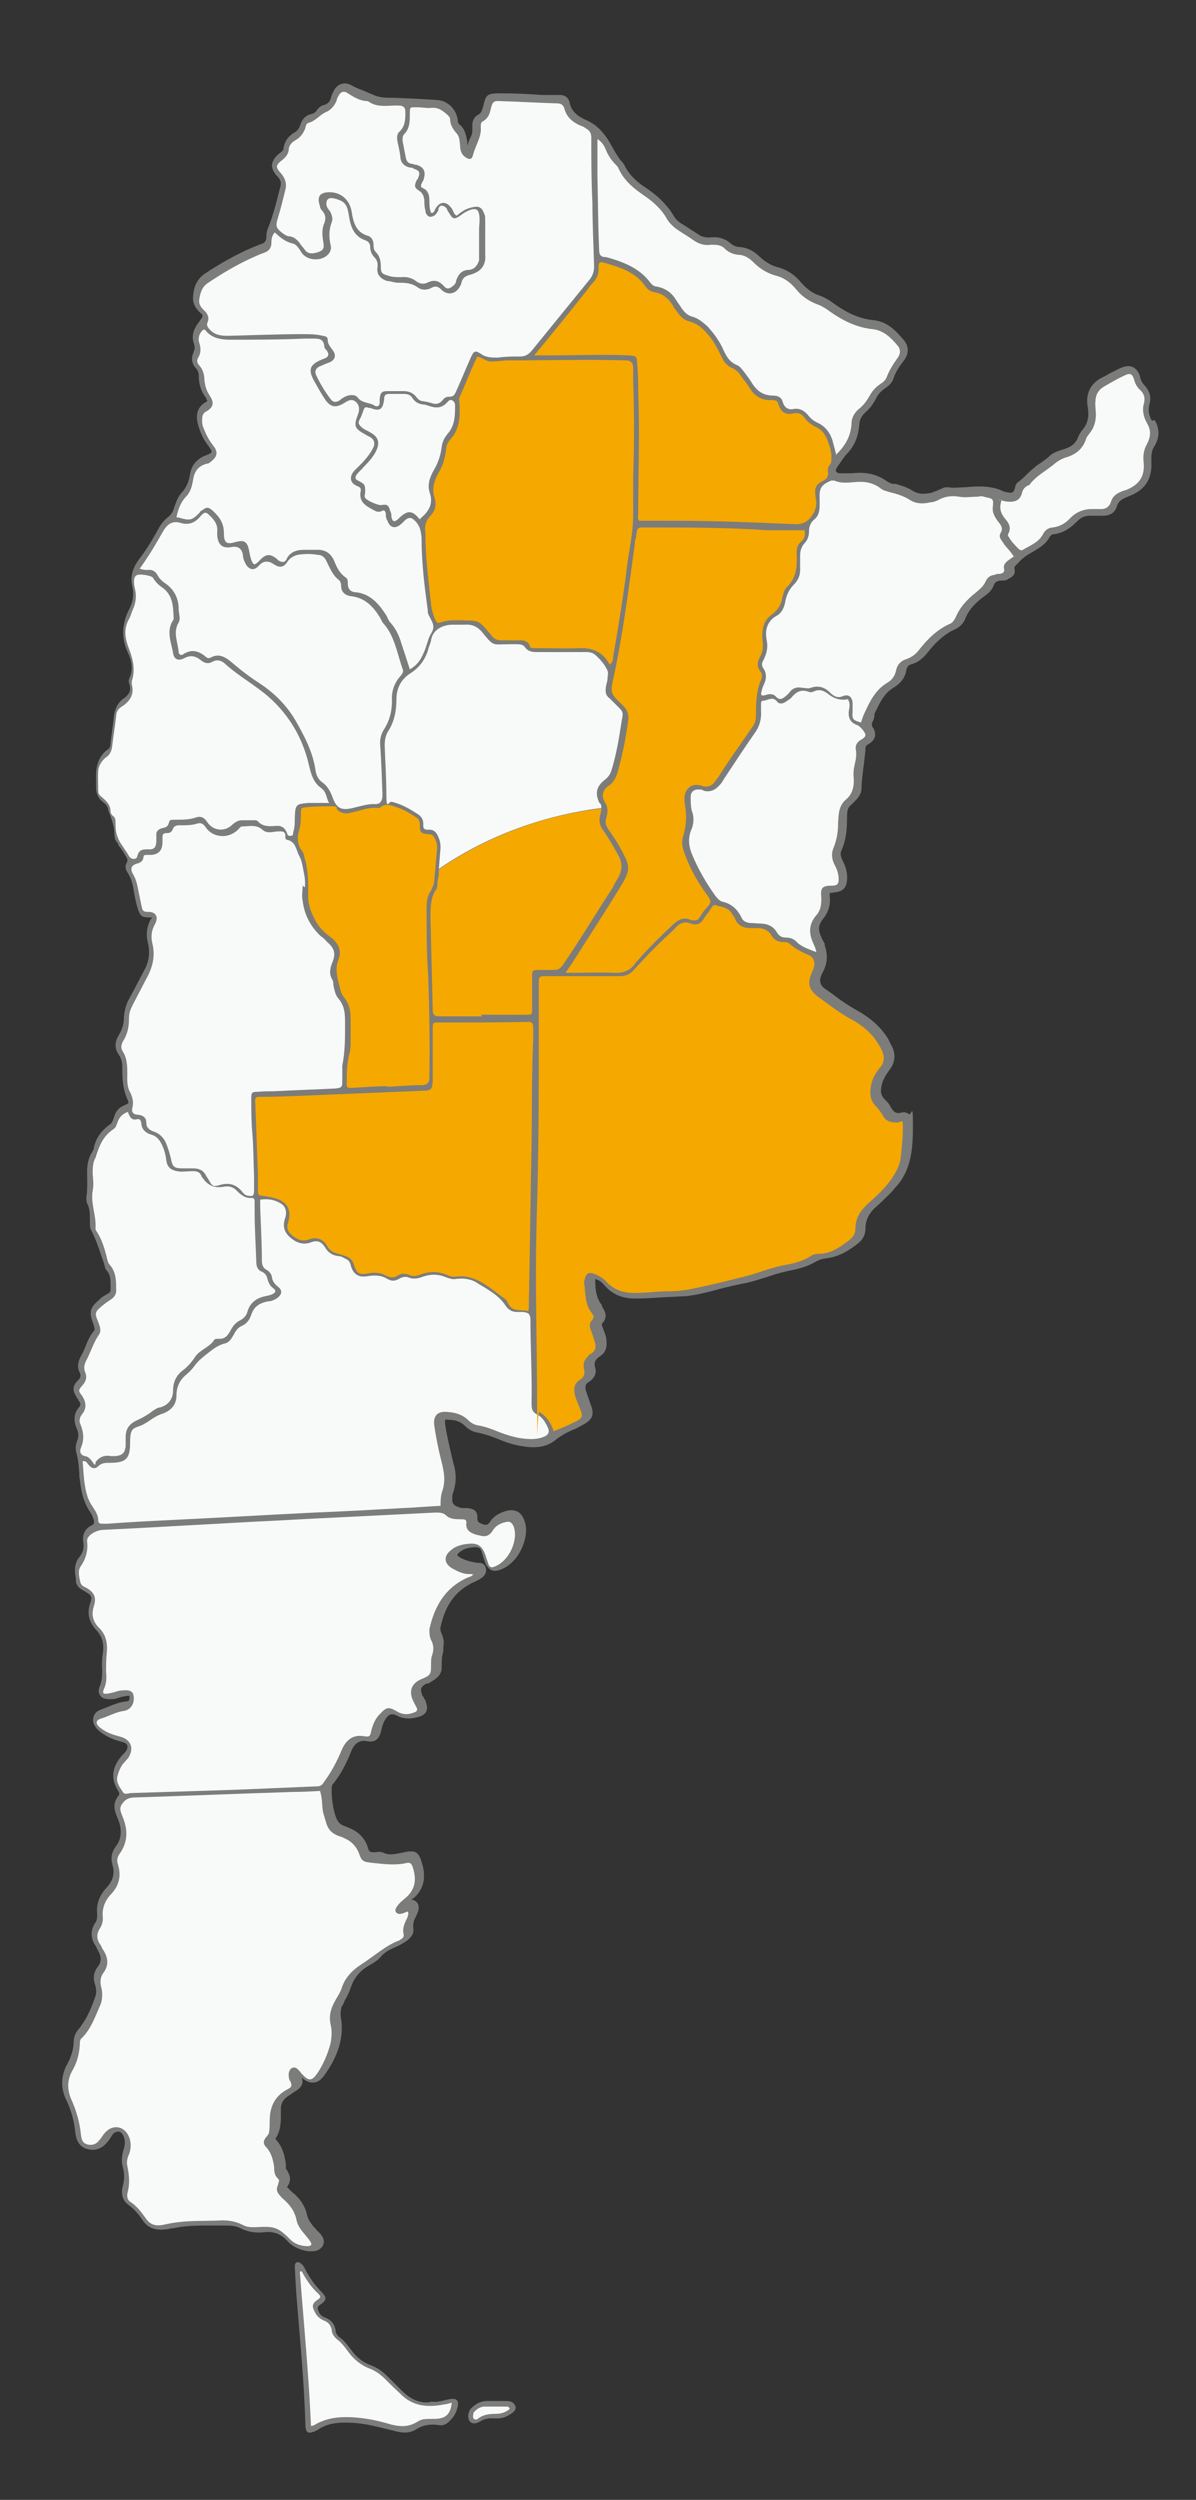 <svg xmlns="http://www.w3.org/2000/svg" id="OBJECTS" viewBox="0 0 214.2 447.4"><rect x="0" y="0" width="214.2" height="447.4" fill="#333333" stroke="none"/><defs><style>      .st0, .st1 {        fill: #f8fafa;      }      .st0, .st2, .st3 {        fill-rule: evenodd;      }      .st2, .st4 {        fill: #7c7c7b;      }      .st3, .st5 {        fill: #f5a800;      }    </style></defs><path class="st4" d="M206.3,75.3c-.6-1-.7-2-.4-3.1s0-2.2-.8-3.1c-.5-.5-.8-1-.9-1.6-.2-.9-.7-1.5-1.3-1.8s-1.4-.2-2.3.2l-1.8.9c-.4.2-.8.5-1.3.7-2.2,1.1-3.1,2.9-2.7,5.3.3,1.8,0,3.1-1,4.2-.3.4-.6.9-.7,1.2-.4,1.1-1.2,1.8-2.6,2.2-.9.3-1.7.5-2.4,1.1-.5.5-1,.8-1.5,1.2-.3.2-.6.4-.9.6-.6.5-1.2,1-1.7,1.5-.6.6-1.1,1.1-1.7,1.5-.3.2-.4.6-.5.8v.2c-.3.9-.5,1-1.4.8-.4,0-.8-.2-1.2-.4-2.1-.8-4.2-.7-6.3-.5-1,0-2.1.2-3.1,0-.4,0-.8,0-1.2.3-.1,0-.3,0-.4.2-.2,0-.3,0-.5.2-.3,0-.6.2-.9.3-1.5.3-2.5.2-3.4-.4s-2-.9-3-1.2h-.6c-.4-.2-.8-.3-1-.5-1.7-1.2-3.7-1.7-6.2-1.4-.7,0-1.5,0-2.2,0-.4,0-.6-.2-.7-.4,0-.2,0-.4.3-.8.6-.8,1.1-1.7,1.8-2.4,1.3-1.4,1.9-3,2.1-5,0-.9.4-1.7,1.1-2.3.8-.7,1.4-1.5,1.9-2.5.4-.8.9-1.3,1.6-1.8.6-.4,1.2-.9,1.5-1.7.4-1.3,1.2-2.4,1.9-3.3.9-1.2.9-2.5,0-3.6-1.3-1.5-2.8-3.3-5.4-3.6-2.4-.2-4.7-1.2-7.2-3-.9-.7-1.7-1.1-2.5-1.4-1.3-.4-2.3-1.2-3.3-2.3-1.2-1.5-2.7-2.4-4.3-2.8-1.1-.3-2.1-.9-3.2-1.9-1.1-1.1-2.3-1.6-3.6-1.7-.6,0-1.1-.3-1.5-.6-1-.9-2.3-1.3-3.7-1.1-.7,0-1.4,0-2.2-.6-.8-.5-1.7-1.1-2.5-1.6-.7-.4-1.4-.9-1.8-1.6-1.4-2.4-3.5-4.1-5.2-5.2-1.2-.8-2.7-2-3.6-3.8-.2-.5-.6-.8-.9-1.2h0c-.5-.7-.9-1.4-1.3-2.1-1.3-2.5-2.8-4.1-4.7-4.9-1.8-.8-2.7-1.7-3-3.2-.2-.8-.7-1.2-1.5-1.3h-3.5c-2.5-.2-4.9-.3-7.4-.3s-2.6.3-3.1,2.5c-.2.6-.3,1-.8,1.3-.8.4-1.2,1.2-1.1,2.2,0,.7,0,1.2-.2,1.6-.3.6-.5,1.1-.7,1.8v-.7c-.2-1.1-.4-2.4-1.5-3.2,0,0-.2-.2-.2-.6-.2-2-1.8-3.6-3.7-3.7-2.9-.2-5.3-.3-7.6-.4h-.4c-1.2,0-2.4,0-3.6-.6-.5-.2-1-.4-1.4-.6-.8-.3-1.6-.6-2.3-1-1.2-.7-2.5-.4-3.2.9-.2.4-.4.8-.5,1.2-.2.8-.6,1.2-1.3,1.4-.5.1-1,.5-1.3,1-.2.3-.5.5-.9.6-1,.2-1.7.9-2,1.9-.2.7-.6,1.2-1.2,1.5-1,.6-1.6,1.5-1.8,2.6,0,.4-.2.7-.7,1-.9.7-1.3,1.4-1.4,2.1,0,.7.3,1.4,1.1,2.2.5.6.6,1,.4,1.8l-.2.7c-.5,2.1-1.1,4.3-1.9,6.4-.3.6-.4,1.3-.4,1.9s-.3,1-1,1.2c-3.2,1.2-6.4,2.9-9.9,5.2-1.7,1.1-2.1,2.7-2.2,4-.2,1.5.6,2.5,1.4,3.2.3.2.4.5,0,1-.2.2-.3.5-.5.7h0c-.9,1.2-1.2,2.4-.8,3.6s0,1.1,0,1.6c-.5,1-.4,2,.3,2.8.4.4.6.9.6,1.5,0,1.6.5,2.9,1.3,3.9,0,.2.2.4.2.5,0,0,0,.2-.3.3-2.1,1.2-1.5,3.4-1.3,4.1.4,1.4,1,2.7,1.9,3.8.5.7.5.9.5,1,0,0-.2.3-.8.5-1.7.6-2.8,1.7-3.1,3.6-.2,1.3-.7,2.4-1.5,3.2-.7.8-1,1.8-1.3,2.6-.2.8-.6,1.4-1.3,1.9-.7.6-1.2,1.3-1.5,1.9-1,1.8-2.1,3.7-3.5,5.5-1.2,1.6-1.6,3.2-1.2,4.8.3,1.4.2,2.6-.5,4-1.4,2.7-1.5,5.3-.3,7.9.8,1.7.9,3.2.3,4.5-.2.4-.2.8,0,1.2.3,1,0,1.7-.9,2.4-1.1.7-1.7,1.8-1.9,3.3-.1,1.1-.3,2.2-.4,3.2l-.2,1.5c0,.7-.2,1.1-.6,1.3-1.2.9-1.9,2.3-2,4.2v2.5c0,1.1.4,2,1.2,2.6.5.4.8.7.9,1.1.1.5.3,1,.5,1.5.4,1.1.7,2.1.7,3.2s.4,1.3.7,1.8v.2c.3.3.5.6.7.9.2.3.4.6.6,1,.4.6.4.8.2,1.2-.3.5-.3,1.1.1,1.7.7,1,1,2.2,1.2,3.6.2,1.1.4,2.1.7,3,.4,1.3.8,1.5,2.1,1.5h.4s0,.2-.2.3c-.7,1.3-.9,2.7-.5,4.3.4,1.7.2,3.4-.8,5.1-.7,1.3-1.4,2.7-2.1,4l-.5.9c-.6,1.1-.8,2.1-.9,3.2,0,1.2-.3,2.2-.9,3.2-.8,1.3-.8,2.5,0,3.6.4.6.6,1.3.6,2.1,0,1.8,0,3.8.9,5.8.2.4.2.6.2.7s-.3.2-.7.4c-1,.4-1.6,1.1-1.9,2.2-.2.6-.4,1.1-.8,1.3-1.5,1.1-2.5,2.5-2.8,4.2,0,.2-.2.4-.3.7,0,0-.1.2-.2.3-.5,1-.7,2-.7,3.2s.1,2.9-.1,4.3c-.1.6,0,1.2.2,1.6.4.8.4,1.8.4,2.7v.3c0,.4,0,.9.1,1.3.9,1.7,1.5,3.5,2.1,5.3.2.5.4,1.1.5,1.6,0,.3.3.5.4.7.6.7.6,1.6.6,2.6v.8c0,.3-.2.5-.8.8-.3.2-.5.3-.8.5,0,0-.1.1-.2.2,0,0-.2.1-.2.2-1.7,1.4-1.9,2.2-1.1,4.3h0c.2.6.3,1,.2,1.2-.8.9-1.2,1.9-1.6,2.9-.2.5-.4,1-.7,1.5-.6,1.1-.9,2.1-.3,3.2.2.5.2.8-.3,1.3-1,1-1.1,1.8-.3,3,0,.2.2.3.3.4v.2c.6.6.4.9.2,1.2-1,1.1-1.1,2.4-.4,4,.3.7.3,1.4,0,2.1-.3.8-.3,1.5-.1,2.2.3,1.1.4,2.2.5,3.5,0,.4,0,.8.1,1.2.2,1.7.5,3.9,1.9,5.9.3.4.4.8.6,1.3.1.7,0,.8-.4,1-1.1.5-1.7,1.6-1.5,2.9.2,1.1,0,2-.8,2.9-.9,1.2-.7,2.6-.5,3.8v.5c.2,1,1,1.4,1.6,1.7l.3.2c.9.5,1,.9.7,1.8-.7,1.9-.3,3.5,1.1,5,1,1.1,1.4,2.4,1.1,4.2-.1.8-.2,1.6-.1,2.6,0,1.1,0,2.1-.4,3.1-.3.7-.3,1.2,0,1.7s.9.7,1.7.7.9,0,1.5-.2c.5-.2,1.1-.3,1.7-.4h.4v.4c0,.5-.3.6-.6.6-1.1.1-2.1.5-3.1.9-.5.2-1,.4-1.5.6-.6.2-1,.6-1.2,1.1-.2.6-.2,1.2.2,1.8.3.6.9,1,1.3,1.3,1,.7,2.2,1.2,3.4,1.5.5.1,1,.3,1.1.7.1.3,0,.8-.5,1.3,0,0-.1.2-.3.3-2,2.2-2.2,4.3-.9,6.4.2.3.4.7.1,1-1.2,1.5-.6,2.9-.1,4.1.8,1.9.7,3.6-.4,5-.7,1-.9,2-.6,3.1.5,1.6.2,2.9-1,4.2-1.3,1.4-1.9,3-1.7,4.7,0,.6,0,1.2-.4,1.7-.8,1.3-.8,2.7.1,4,0,.1.2.3.2.4s.1.2.2.4c.7,1.2.7,2.1,0,3s-.9,2-.5,3.1c.3.9.3,1.7,0,2.4-.8,2.4-1.7,4.1-2.8,5.5-.5.6-1,1.3-1,2.4s-.4,2.6-1.1,3.9c-1.2,2.1-1.3,4.4-.2,6.6.9,1.9,1.4,3.8,1.6,5.9.2,1.5.9,2.5,2.1,2.8,1.4.4,2.6,0,3.6-1.2.2-.2.4-.5.6-.8.1-.2.2-.3.3-.5.4-.6.9-.6,1.2-.6s.7.4.9,1c.2.6.2,1.2,0,2-.4,1.2-.5,2.3-.2,3.4s.3,2.1,0,3.3c-.4,1.5,0,2.7,1,3.4,1.1.8,1.9,1.8,2.5,2.7.9,1.4,2.3,1.9,4,1.7.4,0,.8-.1,1.2-.2.4,0,.8-.1,1.3-.2,1.9-.3,3.8-.3,5.7-.3h2.5c.8,0,1.8,0,2.7.4,1.3.7,2.8,1,4.4.8,1.7-.2,3,.3,4.1,1.5.9,1,2.2,1.7,3.8,1.9h.8c.6,0,1.2-.2,1.7-.8.7-1.1,0-2-.6-2.6l-.4-.4c-.2-.3-.5-.5-.7-.8-.4-.5-.8-1.1-1-1.8-.3-1.6-1.2-3-2.7-4.2-.2-.2-.4-.4-.7-.7l-.2-.2c1-1.3.4-2.4-.2-3.3,0-.1,0-.3,0-.6v-.2c-.2-1.4-.5-2.9-1.7-4.3l-.2-.2c.9-1.3,1-2.7,1-4.1s0-.9,0-1.3c0-1,.5-1.7,1.2-2.2.3-.2.6-.4.9-.6.3-.2.6-.4.9-.6.8-.6,1.1-1.3.7-2.2.8.7,1.5,1,2.2.9.7,0,1.3-.5,1.9-1.3,1.7-2.4,3.8-6.1,2.9-10.6,0-.6,0-1.1.2-1.7.2-.3.4-.6.5-1,.5-.8.9-1.7,1.2-2.6.6-1.7,1.7-2.9,3.3-3.8.7-.4,1.4-.8,2-1.5.5-.6,1.2-1.1,2.1-1.5,1-.4,1.9-.9,2.6-1.4.9-.7,1.3-1.4,1.1-2.4,0-.5,0-1,.4-1.7h0c.2-.5.4-.8.5-1.2.2-.8,0-1.2-.2-1.5-.2-.2-.5-.5-1-.5,0-.1.2-.2.4-.3,1.7-1.5,2.2-3.5,1.6-5.8-.7-2.6-1.2-2.9-3.8-2.3-1.1.2-2.2.5-3.2,0-.4-.2-.9-.2-1.6-.1-.7,0-1,0-1.2-.8-.4-1.4-1.4-2.6-2.8-3.3-.4-.2-.9-.4-1.4-.6-.7-.2-1.2-.7-1.5-1.5-.5-1.3-.7-2.8-.8-4.2v-.9c0-.4,0-.7.3-1,1.3-1.6,2.3-3.5,3.3-6,.5-1.2,1.5-1.8,2.6-1.6,1.9.4,2.4-.7,2.7-2,.2-.8.4-1.6,1.1-2.4.5-.5,1-.5,1.6-.2,1.3.7,2.6.7,4.2.2.6-.2,1.1-.6,1.2-1.1.2-.5,0-1.1-.2-1.7,0-.2-.2-.3-.3-.5,0-.2-.3-.4-.3-.6-.4-1-.2-1.5.8-2h.3c.3-.2.5-.3.8-.5.5-.3,1.6-1,1.6-2.3s0-1.9.3-3v-.8c.2-.8,0-1.6-.3-2.3-.2-.4-.3-.8-.2-1.2.9-4.2,2.9-6.7,6.1-8.1.4-.2.8-.4,1.1-.6.8-.5,1.1-1.2.9-1.9-.2-.8-.9-.9-1.3-.9h-.2c-1.4-.2-2.3-.5-3.2-1-.4-.3-.4-.4-.4-.4,0,0,0-.2.3-.4.6-.6,1.5-.9,2.7-1,.8,0,1.1,0,1.4.9,0,.2.2.5.2.7.2.5.3,1.1.6,1.6.6,1,1.3,1.2,2.3.9,1.6-.5,3-1.8,3.9-3.6.9-1.8,1.2-3.8.6-5.3-.5-1.5-1.7-2.1-3.2-1.7-1.4.4-2.3,1-2.9,1.9-.4.6-.6.7-1.3.5h0c-.8-.3-1-.4-1-1.1,0-1.3-.5-1.6-1.7-1.8h-.6c-.4,0-.8,0-1.1-.2-.8-.2-1.2-.7-1.1-1.6,0-.3,0-.7.2-1.1.5-1.6.6-3.2,0-5.1-.4-1.7-.8-3.4-1.1-4.9-.2-.9-.3-1.6-.4-2.3v-.6s.2-.1.6,0c1.4,0,2.3.4,3.1,1.2.6.6,1.4,1,2.2,1.1,1.4.3,2.8.8,4,1.3,1.4.6,2.9,1,4.4,1.2s3.7.3,5.5-1.2c.9-.7,1.9-1.3,3.1-1.8.6-.2,1.2-.6,1.8-.9,1.7-.9,2.1-1.8,1.4-3.6-.3-.8-.5-1.5-.8-2.3-.3-.9-.2-1.4.5-1.8.9-.6,1.4-1.5,1.1-2.5-.3-.9,0-1.5.9-2.1,1.2-.8,1.2-2,1.1-2.8,0-.8-.4-1.5-.6-2.2l-.2-.4v-.4c1.2-1.2.5-2.3,0-3.1v-.2c-1.1-1.4-1.2-3-1.2-4.7.8.2,1.3.7,1.8,1.3,1.4,1.5,3.1,2.2,5.3,2.2h0c2.2,0,4.4-.2,6.5-.3.7,0,1.5-.1,2.2-.1s1.6-.2,2.3-.3c1.4-.3,2.8-.6,4.1-1,1.6-.4,3.2-.8,4.9-1.1,1.3-.3,2.5-.7,3.8-1.1,1.4-.5,2.9-.9,4.4-1.2,1.6-.3,3-.8,4.2-1.5.5-.3,1.1-.5,1.9-.6,2.4-.3,4.2-1.5,5.7-2.7.9-.7,1.3-1.6,1.3-2.6,0-1.5.6-2.8,2-4,.8-.7,1.6-1.5,2.3-2.2s.6-.6.8-.9c3.4-3.4,3.4-7.9,3.4-11.8s-.3-1.2-.7-1.6c-.4-.3-.9-.4-1.3-.3-1.1.3-1.5-.1-2.1-1.2-.2-.4-.5-.7-.8-1l-.3-.3c-.4-.5-.6-1-.5-1.7.1-1.2.6-2.2,1.5-3.4,1-1.3,1.2-2.8.4-4.3-.2-.4-.4-.8-.6-1.2-1.2-2-3-3.7-5.5-5.1-1.6-.9-3.1-1.9-4.5-3-.4-.3-.9-.6-1.3-.9-1-.7-1.2-1.6-.5-2.9.9-1.6,1-3.2.4-4.9v-.3c-.3-.5-.5-.9-.7-1.4-.5-1.1-.4-2,.3-2.9,1-1.2,1.5-2.6,1.3-4.2v-.6s.5,0,.9-.1c1.4-.1,2.1-.8,2.2-2.2.1-1-.1-2.1-.7-3.3-.4-.8-.6-1.4-.3-2,.9-2,1-4,1-5.9s.4-1.9,1.1-2.6,1.5-1.5,1.5-2.6.2-2.8.4-4.2c.1-.9.2-1.7.3-2.6v-.3c0-.3,0-.5.5-.8.7-.4,1.1-.9,1.2-1.4.1-.5,0-1-.3-1.5-.4-.5-.3-.8,0-1.4.1-.2.1-.4.2-.6v-.5c.9-1.9,1.7-3.7,3.4-4.7,1.3-.8,2.1-1.8,2.3-3.1.1-.6.4-1,.9-1.1,1.4-.4,2.3-1.3,3-2.2,1.2-1.5,2.8-3.2,4.9-4.1.8-.4,1.4-1,1.7-1.7.6-1.6,1.7-2.9,3.5-4.2.7-.5,1.4-1.1,1.7-2,.2-.5.5-.7,1.2-.8h.3c.3,0,.7,0,1.1-.3.9-.4,1.3-1,1.1-1.7-.1-.4,0-.5.4-.9l.2-.2c.7-.8,1.5-1.4,2.6-2,1.2-.7,2.4-1.4,3.1-2.7.2-.3.4-.5.8-.5,1.5-.2,2.7-.9,3.9-2.1s1.8-1.2,3-1.2h1.9c1.2,0,2.1-.6,2.4-1.6.3-1.1,1-1.4,2.2-1.9,2.9-1.1,4.2-3.1,4-6.3,0-1,0-1.9.6-2.7.9-1.6.9-3.1,0-4.6h-.1Z"></path><path class="st2" d="M77.1,429.8c1.3.2,2.2-.2,3.3-.4,1.4-.3,1.9.2,1.5,1.6-.2.8-.6,1.5-1.2,2.1-.6.7-1.3,1.1-2.2.9-1.4-.2-2.8,0-4,.8-1.3.8-2.7.6-4.1.2-2.5-.6-4.9-1.3-7.5-1.4-2.1-.1-4.1,0-5.9,1.2-.3.2-.5.3-.8.4-1.1.4-1.4.1-1.5-1-.2-7.4-.9-14.7-1.5-22.1-.2-2.1-.3-4.3-.4-6.4,0-.3,0-.6.3-.8.3-.1.6,0,.8.2.4.3.6.7.8,1.1.8,1.5,1.7,2.8,2.9,4,1,1,.9,1.5-.3,2.3-.4.3-.5.5-.3,1,.2.7.7,1.1,1.3,1.3,1,.4,1.6,1.1,1.8,2.2,0,.5.3,1,.7,1.3.9.6,1.5,1.5,2.2,2.4.9,1.2,2,2.1,3.4,2.6,1.1.4,2.1,1.1,3,2,.8.8,1.7,1.7,2.5,2.5,1.5,1.5,3.2,2.4,5.2,2.1h0Z"></path><path class="st2" d="M88.8,429.7h1.9c.7,0,1.3.2,1.6.9.2.6-.2,1.1-1.1,1.6-.8.5-1.7.7-2.7.6-.9,0-1.6,0-2.4.5-1,.6-1.6.5-2,0-.4-.6-.3-1.7.3-2.3.8-.8,1.7-1.3,2.9-1.3h1.5,0Z"></path><path class="st0" d="M57.3,320.5c.5,1.4.3,2.7.6,4,.2.7.4,1.3.6,2,.4,1.1,1.1,1.7,2.2,2.1.3.1.7.2,1,.4,1.2.5,2.1,1.4,2.6,2.7.5,1.5.8,1.5,2.4,1.7,2.1.2,4.1.5,6.2,0,.5-.1.8.1,1,.7.7,2.1.6,4-1.3,5.6-.5.4-1.1.9-1.5,1.5-.2.3-.4.6-.2,1,.2.3.6.4.9.3.4,0,.8-.3,1.2-.4.3.4,0,.7,0,1-.5,1-1,2-.7,3.1,0,.3,0,.6-.4.8-.2.1-.3.3-.5.3-2.5,1-4.4,2.8-6.6,4.2-1.7,1.1-3,2.4-3.6,4.3-.3.9-.9,1.7-1.3,2.5-.7,1.3-1,2.5-.7,4,.3,1.1.2,2.3,0,3.4-.5,1.9-1.3,3.8-2.4,5.4-.9,1.3-1.5,1.4-2.6.2-.3-.3-.5-.6-.8-.9s-.6-.5-1.1-.3c-.4.2-.5.6-.6,1,0,.5,0,1,.3,1.4.3.6.3,1-.3,1.3-2.4,1.2-3.4,3.1-3.4,5.8s-.2,2.2-.8,3.1c-.4.6-.3,1.1.2,1.6.9,1,1.2,2.2,1.4,3.5,0,.7,0,1.5.7,2.1.4.4,0,.7,0,1.1-.4.8-.2,1.4.4,2,.2.3.5.5.7.7,1.1,1,1.9,2.1,2.2,3.6.2,1,.8,1.8,1.5,2.6.3.4.7.8,1,1.3s.2.7-.4.8c-1.1,0-2.2-.3-3-1-2.5-2.5-3-2.6-6.5-2.4-.7,0-1.5,0-2.2-.4-1.4-.7-2.8-.9-4.3-.8-2.4.1-4.9,0-7.3.3-.9.1-1.9.3-2.8.5-1.2.2-2.2,0-3-1.2-.8-1.1-1.6-2.2-2.7-2.9-.7-.4-.7-1.2-.5-1.9.4-1.6.2-3.1-.1-4.6-.2-.8.1-1.6.4-2.3.3-1,.3-2.1-.2-3.1-.9-1.8-2.9-2-4.2-.5-.4.4-.6.9-1,1.3-.5.7-1.2,1-2.1.8s-1.1-.9-1.2-1.7c-.2-2.2-.8-4.3-1.7-6.3-.8-1.8-.8-3.6.2-5.3.8-1.4,1.2-2.9,1.3-4.6,0-.5,0-.9.4-1.2,1.6-1.6,2.3-3.7,3.2-5.7.5-1.1.5-2.4.2-3.5-.2-.9-.1-1.7.4-2.4,1-1.3.9-2.7,0-4.1-.2-.3-.3-.5-.4-.8-.8-1-.9-2-.2-3.1.4-.6.6-1.4.5-2.2-.1-1.4.4-2.7,1.3-3.7,1.6-1.6,2.1-3.4,1.4-5.6-.2-.7-.1-1.2.3-1.8,1.6-2.2,1.5-4.5.5-6.8-.3-.8-.6-1.4,0-2.2.5-.7,1-1,1.9-1.1,9.6-.3,19.1-.7,28.7-1,1.7,0,3.4-.1,5.2-.2h-.2Z"></path><path class="st0" d="M84.8,281.7c-.3.5-.8.5-1.2.7-3.9,1.8-5.8,5.1-6.7,9.2,0,.6,0,1.3.3,1.9.5.9.5,1.8.2,2.7-.2.5-.2,1.1-.2,1.6,0,1.8,0,2-1.7,2.7s-2.3,2-1.6,3.7c.2.4.4.8.6,1.2.4.6.2.9-.4,1.1-1,.4-2,.4-3-.2-1.5-.9-1.9-.8-3.1.5-.8.8-1.2,1.8-1.5,2.9-.2,1.1-.3,1.2-1.5,1-1.5-.2-2.6.4-3.4,1.7-.3.5-.5,1-.7,1.5-.8,1.8-1.8,3.6-3,5.2-.3.5-.7.6-1.2.6-4.7.2-9.5.4-14.2.6-6.3.2-12.7.4-19,.6-.5,0-1.2.4-1.5-.2-.5-.8-1.2-1.6-1-2.7.2-.8.5-1.6,1-2.3.3-.3.6-.7.9-1,1.2-1.7.6-3.4-1.4-3.9-1.1-.3-2.1-.6-3-1.2-.3-.2-.6-.4-.8-.6-.6-.6-.5-1.1.3-1.4,1.4-.4,2.7-1.2,4.2-1.4,1.3-.2,2-1.5,1.7-2.8-.1-.6-.5-.8-1.1-.9-.5,0-1,0-1.5.1-.7.2-1.3.4-2,.5-.8.1-1,0-.7-.8.5-1,.5-2,.4-3.1,0-1,0-2.1.1-3.1.2-1.8,0-3.4-1.3-4.7-1.1-1.1-1.5-2.3-1-3.9s.1-2.4-1.1-3.2c-.5-.3-1.1-.4-1.3-1.1-.2-.9-.5-2,0-2.8,1-1.4,1.4-2.9,1.2-4.6-.1-.9,1.4-1.9,2.8-2,2-.1,4-.2,6-.3,7.3-.4,14.5-.8,21.8-1.2,4.6-.2,9.2-.5,13.7-.7,6-.3,12-.6,18.1-.9.8,0,1.4,0,2,.6.7.6,1.7.6,2.6.6s1,.2.9.9c0,.8.4,1.3,1.1,1.6.4.2.8.3,1.3.4,1,.3,1.7.1,2.3-.8.5-.9,1.4-1.4,2.4-1.6.7-.2,1.1.1,1.4.8.9,2.5-.9,6.3-3.5,7.2-.4.2-.8.1-1-.4-.2-.6-.4-1.2-.6-1.8-.6-1.6-1.4-2.1-3.1-1.9-1.1.1-2.2.4-3,1.1-1.4,1.1-1.3,2.4.2,3.3.9.5,1.9,1,2.9,1s.6,0,.8.3v-.3Z"></path><path class="st0" d="M78.9,269.5c-2.3.1-4.5.3-6.8.4-5.3.3-10.6.6-15.8.8-8.3.4-16.6.9-24.9,1.3-4.1.2-8.2.4-12.2.7h-.9c-.4,0-.7-.1-.7-.6,0-1-.6-1.8-1.1-2.6-.3-.4-.5-.9-.7-1.3-.8-2.2-.8-4.5-1-6.7.7-.1.8.4,1.1.7.5.6,1.1.8,1.7.2.6-.6,1.3-.6,2.1-.6,2.8,0,3.6-.7,3.6-3.5s.5-2.6,2-3.2c.7-.3,1.4-.8,2-1.2s1.2-.7,1.8-.9c1.5-.5,2.5-1.6,2.5-3.2s.6-2.9,1.9-3.9c.6-.5,1.1-1.1,1.6-1.8.6-.7,1.3-1.3,2.1-1.9,1-.8,1.9-1.5,3.2-1.8.7-.2,1.1-.9,1.5-1.6.3-.6.7-1.2,1.4-1.5.9-.4,1.4-1.1,1.7-2,.5-1.5,1.5-2.1,3-2.4.6,0,1.3-.3,1.8-.7.7-.6.8-1.3,0-1.9-.6-.5-1-1-1.1-1.7,0-.5-.5-1.1-.9-1.3-.8-.4-.9-1.1-.9-1.9,0-3.1-.2-6.3-.3-9.4v-1.3c1.4-.2,2.6,0,3.7.7.9.5,1.1,1.6.8,2.5-.5,1.4-.3,2.5.8,3.5s2.4,1.5,3.9.9c1.1-.4,1.8,0,2.4.9.5.9,1.3,1.5,2.4,1.6.4,0,.8.2,1.1.4.6.2,1,.6,1.1,1.2.4,1.6,1.4,2.3,3,2,1.3-.2,2.5-.2,3.6.5.7.4,1.3.4,2,0,.5-.3,1.1-.5,1.7-.3.9.4,1.8.2,2.6-.1,1.4-.5,2.8-.5,4.2.1.6.2,1.1.4,1.7.3,1.4-.2,2.9,0,4,.8,1.8,1.1,3.7,2.1,4.9,3.9.5.8,1.2,1.2,2.1,1.2h1c1.1.1,1.4.4,1.4,1.5,0,4.9.3,9.8.2,14.7,0,1,0,1.7,1.1,2.2.9.5,1.5,1.5,1.9,2.5.2.6,0,1-.5,1.3-1.4.7-2.9.6-4.4.4-1.3-.2-2.6-.6-3.9-1.1-1.2-.5-2.5-1-3.8-1.2-.6-.1-1.2-.4-1.7-.9-1-1-2.3-1.4-3.7-1.5-1.9-.2-2.7.7-2.4,2.6.3,2,.7,4,1.2,6s.2.9.3,1.3c.3,1.3.4,2.6,0,4-.3.8-.4,1.6-.4,2.6v.3Z"></path><path class="st0" d="M77.2,38.1c-.3-.8-.3-1.5-.3-2.3s-.2-1.7-1.1-2.1c-.5-.2-.5-.5-.2-1,0-.2.3-.4.3-.7.4-1.3,0-2.1-1.3-2.5-.3,0-.7-.2-1-.2-.5-.1-.8-.5-.9-1-.2-1-.4-2-.6-3.1,0-.4,0-.8.2-1.1,1.1-1,1.1-2.4,1.1-3.7s0-1.2,1.2-1.2,1.8.2,2.7.1c1.3-.1,2.1.6,3,1.4,0,.1.3.3.3.5,0,1.1.5,1.9,1.2,2.7.5.5.5,1.4.6,2.1,0,.8.2,1.6.9,2.1.7.5,1.2.5,1.4-.3.4-1.7,1.6-3.3,1.4-5.1,0-.4,0-.8.4-1,.9-.5,1.2-1.3,1.4-2.2.3-1.3.5-1.5,1.8-1.4,3.3.1,6.7.3,10,.4.7,0,1.2.2,1.4,1,.4,1.5,1.5,2.4,2.9,3,.3.1.6.2.8.4.7.4,1.1.8,1.1,1.7,0,3.9,0,7.8.2,11.7,0,3.8.2,7.6.3,11.4,0,.8-.2,1.5-.7,2.2-3.5,4.3-7,8.6-10.5,12.9-.6.7-1.2,1-2,1-1.3,0-2.7,0-4,.2-1.1,0-2.2,0-3.1-.7-1-.6-1.2-.5-1.7.5-.9,2-1.7,4-2.6,6-.3.6-.4,1.2-1.3,1.2s-1,.4-1.4.8-1,.6-1.6.4-1.2-.3-1.7-.4c-.5,0-.9-.3-1.2-.7-.6-.8-1.4-1.1-2.3-1.1s-2,0-3,0-1.2.4-1.3,1.4v.7c0,.5-.4.8-.9.5-.9-.6-2.2-.4-3-1.4-.4-.6-1.3-.6-2.1-.3-.4.2-.8.4-1.1.7-.7.5-1.3.4-1.7-.2-1-1.3-1.9-2.8-2.6-4.3-.3-.7,0-1.2.6-1.5.5-.2,1.1-.5,1.7-.7,1.1-.4,1.4-1.3.7-2.2-.4-.6-.9-1.1-.9-1.8s-.4-.7-.9-.8c-1.2-.3-2.4-.3-3.6-.3-4.5,0-9,.2-13.5.3-1.2,0-2.3-.2-3.1-1.1-.4-.4-.7-.8-.4-1.4.3-.7,0-1.4-.5-1.9s-1.2-1.1-1-2.2c.2-1.2.5-2.2,1.6-2.9,2.4-1.6,4.9-3.1,7.5-4.3.9-.4,1.7-.8,2.6-1.1.8-.3,1.1-.8,1.2-1.5,0-.7,0-1.4.6-2.1,1,.9,1.9,1.7,3.3,2,.7.2,1.1,1,1.5,1.6,1,1.5,3.5,1.6,4.7.4.5-.5.7-1.1.5-1.8-.3-1.3-.3-2.7.2-4,.3-.7,0-1.4-.3-2-.2-.2-.4-.5-.5-.7-.2-.4-.2-.9,0-1.3.3-.4.7-.4,1.2-.3,2,.5,2.4,1.1,2.7,3.2.3,1.9.9,3.6,2.9,4.3.6.2.9.6.9,1.2s.2,1.3.8,1.9c.5.5.6,1.2.5,1.8-.2,1.3.7,2.1,1.8,2.4.6,0,1.2.3,1.8.3,1.3,0,2.5,0,3.7.9.7.5,1.7.4,2.4,0,.7-.4,1.2-.2,1.7.3,1.1,1.1,2.5.9,3.3-.4.2-.3.3-.6.4-1,.2-.7.7-1,1.4-1.2,2-.5,3-1.7,2.8-3.7,0-1.8,0-3.6,0-5.4s0-1.3-.2-1.9c-.4-1.1-1-1.4-2.1-1.1-1.1.2-2,.8-2.8,1.5-.6-.3-.6-.9-.9-1.3-1-1.4-2.2-1.3-3,.2,0,.2-.2.4-.4.6h-.3Z"></path><path class="st0" d="M54.2,158.5c0,.9-.2,1.8,0,2.7.3,2.5,1.4,4.6,3.2,6.3.4.3.8.6,1.1,1,1.4,1.2,1.7,2.1,1,3.8-.4,1-.6,2,0,3,.2.3.2.7.2,1,.2.8.3,1.7.9,2.4,1.2,1.4,1.2,2.9,1.2,4.6,0,2.5,0,5-.5,7.4,0,.9,0,1.9,0,2.8s0,1.2-1.2,1.3c-3.7.2-7.4.3-11.1.5-.9,0-1.9,0-2.8.1-1.1,0-1.2.1-1.2,1.2,0,2.1,0,4.2.2,6.3.2,2.6.2,5.2.3,7.8,0,.8,0,1.6,0,2.4s-.2,1.1-1,.9c-.5,0-.9-.4-1.2-.8-1.1-1.3-2.4-1.6-4-1.1-1.1.3-1.3.2-1.9-.9-.2-.3-.3-.5-.5-.8-.5-1-1.3-1.3-2.3-1.3h-1.8c-1.6,0-1.9-.2-2.2-1.8-.2-.8-.4-1.5-.7-2.3-.4-1.2-1.2-2.1-2.4-2.5-.8-.3-1.3-.7-1.3-1.6s-.6-1.3-1.5-1.4c-.8,0-1.2-.5-1-1.2.3-1.1,0-2.1-.5-3-.5-1.1-.4-2.1-.4-3.2s0-2.7-.8-3.9c-.4-.6-.3-1.2,0-1.8.8-1.2,1.1-2.6,1.1-4s.4-2,.9-3c.8-1.5,1.6-3.1,2.4-4.6,1-1.9,1.4-3.8.9-5.9-.3-1.2-.2-2.3.4-3.4.8-1.4.2-2.4-1.3-2.3-.7,0-.9-.3-1-.8-.2-1-.4-1.9-.6-2.9-.2-1.1-.4-2.1-1-3.1-.5-.9-.3-1.5.6-1.8.7-.2,1.2-.4,1.3-1.2,0-.4.3-.4.7-.4h.7c1.4-.1,2-.9,2-2.3v-.7c0-.5,0-.9.7-.9s.9-.2,1.1-.6c.3-.9,1-.8,1.7-.8s1.8,0,2.7-.3c.6-.2,1.1,0,1.5.6,1.3,2,4.2,2.2,5.9.4.2-.2.4-.5.7-.5,1.2,0,2.5-.4,3.6.6.8.7,1.7.4,2.6.3.8,0,1.6-.2,1.5,1,0,.2,0,.4.3.5,1.6.3,1.6,1.8,2.2,2.9.5.9.6,1.9.8,2.9.2.9.3,1.8.2,2.7l-.4-.3Z"></path><path class="st3" d="M94.6,234.6c-.4,0-.8-.1-1.3-.1-1.1,0-1.9-.3-2.4-1.4,0-.2-.3-.5-.4-.6-2.8-1.9-5.2-4.6-9.1-4-.4,0-.9-.1-1.3-.3-1.6-.7-3.2-.7-4.8-.1-.7.3-1.4.4-2.2,0-.6-.2-1.3-.2-1.9.2-.7.5-1.4.3-2.1,0-1-.6-2.1-.6-3.2-.4-1.6.3-2,0-2.5-1.5-.2-.8-.7-1.3-1.5-1.6-.4-.1-.8-.3-1.3-.4-.9-.2-1.6-.6-2-1.4-.7-1.2-1.8-1.7-3.2-1.2-1.3.5-2.3,0-3.3-.9-.6-.6-.8-1.2-.5-2.1.7-2.3-.2-3.8-2.5-4.4-.7-.2-1.5-.3-2.2-.4-.6,0-.7-.3-.7-.8v-3.1c-.2-4.4-.3-8.8-.5-13.1,0-.7.4-.7.8-.7,2.5,0,5.1-.1,7.6-.2,7.3-.3,14.5-.6,21.8-.9,1.3,0,1.5-.3,1.6-1.6v-9.3c0-1.4,0-1.3,1.3-1.3,5,0,10.1,0,15.1-.1h.6c.8-.1,1,.3,1,1v2.1c-.3,6.3-.2,12.7-.3,19-.2,9.7-.3,19.3-.5,29,0,.2,0,.5-.2.8v-.2Z"></path><path class="st3" d="M109.3,118.9c0,0-.3-.2-.3-.3-1.2-2-3-2.7-5.3-2.6s-4.7,0-7,0-1.5,0-2-.8c-.4-.5-.9-.6-1.5-.6h-3.3c-.8,0-1.4-.2-1.9-.9-2.6-3.1-2.1-2.5-5.7-2.7-1.2,0-2.3,0-3.4.4-.5.2-.7,0-.9-.4-.4-.9-.7-1.9-.8-2.9-.4-3.8-.9-7.5-1-11.3,0-.4,0-.9,0-1.3-.2-1.2,0-2.3.9-3.2.9-.9,1.1-2.1.7-3.3-.5-1.6,0-3,.7-4.3.8-1.3,1.2-2.7,1.4-4.2,0-.7.3-1.4.8-1.9,1.7-1.9,1.7-4.2,1.6-6.5,0-.3-.2-.6,0-1,1.1-2.4,2-4.9,3.2-7.3,1,.3,1.7,1,2.7.9.9,0,1.9-.2,2.8-.2,7.1,0,14.2-.2,21.2,0q1.1,0,1.2,1.2v2.5c.2,5.7.2,11.5,0,17.2v6.9c0,2.8-.6,5.5-1,8.3-.7,5.7-1.6,11.3-2.6,17,0,.4,0,.8-.4,1.1v.2Z"></path><path class="st3" d="M101.5,173.8c.5-.8.9-1.3,1.2-1.8,2.8-4.4,5.6-8.7,8.3-13.1,2-3.3,2-3.7,0-7.3-.6-1.1-1.3-2.1-2-3.1-.5-.7-.7-1.4-.4-2.2.3-1,.3-1.9-.3-2.8-.6-.9-.4-2.1.6-2.8,1.1-.7,1.5-1.7,1.8-2.8.8-2.9,1.4-5.9,1.8-8.9.2-1.2-.2-2.1-1.1-2.9-2.1-2-2.1-2.1-1.5-4.9,1.7-7.9,2.7-15.9,3.8-23.9,0-.3,0-.7.2-1,.2-2.1.2-1.9,2.2-1.9,7.1,0,14.3,0,21.4.5,2.2,0,4.4,0,6.6,0,.2,1-.1,1.6-.6,2-.7.6-.9,1.4-.8,2.3v1.2c0,1.7-.4,3.3-1.7,4.6-.6.5-.7,1.3-.9,2-.2,1.3-.8,2.2-1.9,3-1.7,1.2-1.8,3.2-1.6,5,.1.9,0,1.6-.4,2.4-.5.9-.8,1.8,0,2.8.4.5.3,1.1,0,1.7-.7,1.8-.8,3.7-.8,5.6s-.3,2.1-1,3.1c-1.9,2.8-3.9,5.5-5.7,8.4-.3.4-.6.8-.9,1.2-.5.5-1.2.7-1.9.5-2.1-.8-3.5.6-3.3,2.6v.3c.4,2.1.4,4.1-.3,6.2-.3,1.1,0,2.2.4,3.2,1,2.7,2.4,5.1,4.1,7.4.5.7.6,1.1,0,1.8-.6.6-1.1,1.3-1.5,2-.3.5-.7.6-1.3.5,0,0-.3,0-.4-.1-1.2-.5-2.1,0-3,.8-2.2,2.1-4.4,4.2-6.4,6.5-.2.2-.4.4-.5.6-.9,1.3-2.2,1.7-3.8,1.6-2.7-.1-5.5,0-8.5,0v-.3Z"></path><path class="st0" d="M31.6,92.6c.3-1.5.8-2.8,1.8-3.8.8-.9,1-1.9,1.2-3,.2-1.4.9-2.4,2.4-2.8.3,0,.6-.2.8-.4.9-.7,1.4-1.5.5-2.7-.8-1-1.4-2.1-1.8-3.2-.2-.4-.3-.8-.3-1.3,0-.8,0-1.4.8-1.8,1.4-.8,1.3-1.7.5-2.9-.6-.9-.8-1.8-.9-2.8,0-.9-.3-1.8-.9-2.5-.4-.4-.5-.9-.2-1.4.5-.8.5-1.7.2-2.6-.3-.9,0-1.8.7-2.4h.3c1.1,1.5,2.8,1.8,4.5,1.8,4.4,0,8.9,0,13.3-.2h1.6c1,0,1.9,0,2,1.5,0,.2.2.4.4.6.5.7.4,1.2-.5,1.5-2.6,1-3,1.9-1.5,4.4.5.9,1,1.8,1.6,2.7,1,1.6,2,1.8,3.6.8.6-.4,1.3-.8,2-.2.6.5.8,1.3.4,2.3-.8,2.1-.6,2.5,1.4,3.6.3.2.6.3.9.5.6.4.8,1,.5,1.7-.5,1.1-1.2,1.9-2,2.8l-1.5,1.5c-.9,1.1-.7,2.2.6,2.7.5.2.7.4.6.9-.3,1.5.4,2.3,1.6,3,.8.4,1.4,1,2.3.5.4-.2.5.2.6.5,0,.4,0,.9.3,1.3.4,1.2,1.3,1.5,2.3.7.4-.3.7-.7,1.1-1,.5-.3.9-.3,1.4.2,1,.9,1.2,1.9,1.3,3.2,0,4.3.5,8.5,1.1,12.8,0,.3,0,.7.2,1,.3.7.9,1.5.8,2.2,0,.7-.7,1.4-.9,2.2-.3.9-.5,1.7-.9,2.5-.5,1.2-1.2,2.1-2.4,2.8-.5-1.6-1-3.1-1.5-4.6-.4-1.4-1-2.7-2-3.8-.4-.4-.5-1-.8-1.4-1.3-2-2.8-3.7-5.3-4-.9,0-1.5-.5-1.5-1.5s-.2-1-.6-1.3c-.9-.7-1.4-1.7-1.8-2.7-.6-1.5-1.7-2.2-3.3-2.1h-2.2c-1.3,0-2.5.4-3.1,1.7-.3.6-.8.6-1.4.2,0,0-.2,0-.2-.2-1.4-1.1-2.1-1-3.3.3-.8.8-1,.8-1.4-.2-.2-.6-.3-1.2-.4-1.7-.3-1.6-.9-1.9-2.4-1.5-1.6.5-2.1.2-2.1-1.6s-.8-2.9-2-4c-.8-.7-1.1-.7-2,0-.2,0-.3.3-.4.4-1.4,1.4-1.7,1.4-3.8.8h-.3Z"></path><path class="st0" d="M16.9,262.1c-.6-.8-.9-1.4-1.7-1.5-.8-.2-1-.8-.7-1.5.6-1.4.5-2.8-.1-4.2-.3-.6-.1-1.3.3-1.8.9-1.1.7-2.2,0-3.3-.7-.9-.7-1,.1-1.9.6-.7.8-1.4.5-2.2-.4-.9-.2-1.6.3-2.5.7-1.4,1.2-3,2.1-4.3.5-.7.2-1.5-.1-2.3-.7-1.6-.6-1.8.7-2.9.6-.5,1.2-.9,1.8-1.3.5-.4.8-1,.7-1.7,0-1.5,0-3.1-1.2-4.4-.3-.4-.4-.9-.5-1.4-.4-1.5-.8-2.9-1.6-4.2-.2-.3-.4-.6-.4-.8.2-2.3-.9-4.5-.5-6.8.2-1,.1-2,0-3,0-1,0-2,.5-2.9,0,0,.1-.2.1-.3.6-1.9,1.3-3.6,3.1-4.8.5-.3.6-.9.8-1.4.3-.8.9-1.4,1.8-1.7.3.8.6,1.6,1.7,1.3.4-.1.6.2.7.6,0,1.2.8,1.9,1.9,2.2,1,.3,1.5,1.1,1.9,2s.6,1.8.7,2.7c.2,1.1.8,1.6,1.9,1.8.9.2,1.9,0,2.8,0s1.3.2,1.6.9c0,0,0,.2.2.3q1.3,2,3.7,1.6c.9-.2,1.7,0,2.3.6.8.8,1.6,1.5,2.8,1.4.4,0,.5.2.5.6v1.8c0,3,.2,6,.3,9,0,.8.2,1.5,1,1.8.5.2.9.7,1,1.3.2.7.5,1.3,1.1,1.7.5.4.3.7,0,.9-.3.2-.7.3-1.1.4-1.8.3-3.1,1.1-3.6,2.9-.2.7-.7,1.2-1.3,1.5-.8.4-1.3,1-1.7,1.8-.5.9-1,1.6-2.2,1.5-.3,0-.7,0-.8.3-.9,1.3-2.6,1.7-3.4,3-.6.9-1.3,1.7-2.1,2.3-1.2.9-1.8,2.1-1.8,3.6s-.8,2.7-2.4,3.1c-.4,0-.7.3-1.1.5-1,.8-2.1,1.4-3.2,1.9-1.2.6-1.8,1.5-1.8,2.9v1.6c-.1,1.3-.7,1.7-1.9,1.8h-.7c-1-.2-2,0-2.8,1.1v.4Z"></path><path class="st3" d="M95.6,63.7c3.3-4,6.4-7.8,9.4-11.6.4-.5.7-1,1.1-1.4.8-.8,1.2-1.7,1.1-2.9,0-.8.2-1,.9-.8,2.9.8,5.8,1.7,7.6,4.4.4.5.9.8,1.5.9,1.4.2,2.4,1,3.2,2.2.3.6.7,1.1,1.1,1.6.5.7,1.1,1.2,1.9,1.4,1.9.5,3.1,1.9,4.2,3.4.6.9,1.1,1.9,1.6,2.9.4.9,1,1.7,2,2.1.7.3,1.2.9,1.6,1.5.6.8,1.2,1.6,1.7,2.4.8,1.2,2,1.8,3.4,1.8s1.3.2,1.6,1c.4,1.1,1.2,1.7,2.5,1.4.9-.2,1.6,0,2.1.8.5.7,1.2,1.2,2,1.6,1.1.5,1.7,1.3,2.1,2.4.4,1,.7,2,.7,3s0,1-.3,1.4-.4.8-.3,1.3c.1.8-.3,1.3-1,1.6-.9.4-1.4,1.1-1.3,2.1,0,.5.1,1.1.2,1.6,0,.9-.2,1.7-.8,2.5-.9,1.3-1.9,1.6-3.4,1.5-6.9-.3-13.8-.6-20.8-.6s-4.5,0-6.7,0c-.4-.3-.2-.8-.2-1.2,0-7.3.3-14.6,0-21.8,0-1.7,0-3.5-.2-5.2,0-1.2-.2-1.3-1.4-1.4-4.8-.2-9.6,0-14.4,0h-2.7Z"></path><path class="st0" d="M25,101.8c1.6-2.2,2.9-4.4,4.2-6.7.7-1.2,1.6-2,3.2-1.5,1.4.4,2.5,0,3.5-1.2.8-.9,1-.8,1.8,0,.7.7,1.3,1.5,1.2,2.6,0,.3,0,.6,0,.9.2,1.7,1,2.3,2.6,2q1.7-.3,2,1.4c0,.6.3,1.3.6,1.8.6.9,1.4,1,2.1.3,0,0,0,0,.2-.2.7-.8,1.6-.9,2.5-.3,1.2.8,1.9.7,2.6-.4.5-.7,1.1-1,1.8-1.2,1.2-.2,2.4-.2,3.6,0,.8,0,1.3.5,1.6,1.2.6,1.2,1.1,2.5,2.2,3.3.3.3.4.7.4,1.1,0,1.1.8,1.7,1.8,1.8,2.5.3,4,1.9,5.2,3.9.2.3.3.7.5.9,2.1,2.3,2.5,5.4,3.5,8.2.2.5,0,.8-.3,1.2-1.2,1.3-1.7,2.8-1.6,4.5,0,1.9-.4,3.5-1.4,5.1-.6.9-.8,1.9-.7,3,.2,2.9.3,5.8.4,8.7,0,1.2-.4,1.8-1.5,1.7-1.3,0-2.5.4-3.8.7-2,.5-2.9.1-3.6-1.8-.4-1.1-.9-2.1-1.9-2.8-.7-.5-1.1-1.3-1.2-2.2-.5-3.3-2-6.1-3.6-8.9-1.6-2.7-3.8-4.9-6.4-6.6-1.7-1.1-3.3-2.3-4.8-3.6-1.2-1-2.4-1.9-4-1-.4.2-.7,0-.9-.2-1.2-1-2.5-1.4-4-.4-.4.3-.7,0-.8-.3-.1-1.8-1.1-3.6,0-5.4.4-.7,0-1.6,0-2.4,0-1.9-.8-3.5-2.4-4.6-.6-.4-1.1-.9-1.4-1.5-.4-.7-1-1-1.7-.9-.5,0-1,0-1.6-.3h0Z"></path><path class="st0" d="M181.7,99.5c-.4.3-.9.6-1.4,1-.3.3-.6.7-.5,1.2.2.7-.2.9-.7,1-.3,0-.7,0-1,.2-.7,0-1.3.5-1.6,1.2-.4.9-1.1,1.4-1.8,2-1.5,1.2-2.8,2.6-3.5,4.3-.3.6-.6,1.1-1.2,1.3-2.2,1-3.9,2.7-5.4,4.6-.6.8-1.4,1.4-2.4,1.7-.9.3-1.5,1-1.7,1.9-.2,1-.7,1.8-1.6,2.3-2.2,1.3-3.2,3.5-4.2,5.7-.2.4-.3.9-.5,1.4-1.5-.4-1.6-.6-1.5-2v-1.5c-.1-1.2-.8-1.6-1.8-1.2-.9.4-1.5,0-2.1-.5-1-1.1-2.2-1.5-3.6-1-.5.2-1,0-1.5,0-.9-.2-1.7,0-2.3.8-.2.3-.5.5-.7.7-.6.5-1.1.8-1.8,0-.5-.5-1.2-.4-1.8-.2-.8.2-.9,0-.7-.7.1-.5.3-1,.5-1.4.4-.9.4-1.9-.2-2.7-.3-.5-.3-.9,0-1.4.6-1.2.9-2.3.6-3.7-.3-1.6,0-3.3,1.8-4.3.9-.5,1.3-1.4,1.5-2.3.2-1.3.7-2.4,1.6-3.3.8-.8,1.2-1.8,1.1-3v-2.1c0-.9.2-1.6.8-2.3.6-.6.8-1.4.8-2.2s.3-1.5.9-2c.9-.7,1-1.7,1-2.7v-.9c-.1-2,.2-2.6,2.1-3.4h.5c1.1.5,2.3.4,3.5.3,1.7-.2,3.4,0,4.8,1.1.5.4,1.1.5,1.7.7,1.3.3,2.5.7,3.6,1.4,1.1.7,2.4.7,3.6.4.6,0,1.3-.3,1.8-.6,1.1-.5,2.2-.6,3.4-.4,1.1.2,2.1,0,3.1,0,.4,0,.9-.2,1.3,0,1.6.4,1.8.2,1.6,1.9-.1,1,.4,1.8,1,2.6.5.6.9,1.2.4,2-.4.7.1,1.2.5,1.8.5.8,1.3,1.4,1.9,2.5v-.2Z"></path><path class="st0" d="M59,143.7h-3.8c-2.2.2-2.3.3-2.4,2.5,0,1,0,1.9-.3,2.8,0,.3,0,.6-.5.6s-.5-.2-.6-.5q-.5-1.4-1.9-1.3c-1.2.1-2.4.2-3.3-.8-.2-.2-.4-.2-.7-.2h-2.2c-.6,0-1.1.3-1.6.7-1.3,1.4-3.5,1.3-4.6-.4-.5-.8-1.2-1.1-2-.8-1.2.4-2.3.4-3.5.4s-1.2,0-1.4.7c-.2.6-.6.7-1.1.8-.8.2-1.2.6-1.1,1.5v.7c0,1.1-.3,1.7-1.4,1.6-1,0-1.7,0-2,1.2-.1.7-1.1.7-1.5,0s-.9-1.4-1.3-2c-.7-1-1.1-2.1-1.1-3.4s0-1.4-.6-1.9c-.2-.2-.3-.4-.3-.7,0-1.1-.7-1.8-1.5-2.5-.4-.3-.7-.6-.7-1.1,0-1.2-.1-2.5,0-3.7.1-.9.6-1.7,1.3-2.3.8-.5,1.1-1.2,1.2-2.1.2-1.8.5-3.5.7-5.3,0-.8.4-1.4,1.1-1.8,1.4-.9,2.2-2.2,1.7-3.9v-.6c.7-2,.2-4-.5-5.8s-1-3.5,0-5.3c.3-.5.4-1,.6-1.5.6-1.2.8-2.5.5-3.8-.1-.4-.2-.9-.2-1.3s0-.9.4-1.2c.5-.4,2.7,0,3,.4.4.7,1,1.3,1.6,1.7,2,1.4,2,3.4,2.1,5.5,0,0,0,.3-.1.4-1.3,2-.3,4,0,5.9.2,1.2,1,1.4,2,.9,1.1-.6,2-.4,2.9.3.7.6,1.4.8,2.2.3.8-.4,1.5-.2,2.1.3,2.5,2.3,5.5,3.9,8,6.1,3.6,3.2,6,7.3,7.1,12,.4,1.7.8,3.3,2.3,4.3.7.5.8,1.3,1.2,2.4l.2.2Z"></path><path class="st0" d="M149.8,81.5c-.2-.8-.4-1.5-.6-2.3-.4-1.6-1.3-2.9-2.9-3.6-.6-.3-1.1-.7-1.5-1.2-.7-.9-1.6-1.4-2.7-1.2-1,.2-1.6-.3-1.9-1.2-.2-.9-.9-1.2-1.7-1.2-1.8,0-2.9-.8-3.8-2.2-.4-.7-.9-1.3-1.4-2-.4-.5-.8-1.1-1.4-1.3-1.2-.5-1.8-1.5-2.3-2.6-.7-1.6-1.7-3-2.9-4.3-.8-.7-1.6-1.4-2.6-1.7-.9-.2-1.5-.8-2-1.5-.3-.5-.7-1-1-1.5-.8-1.3-1.9-2.1-3.4-2.4-.6,0-1-.4-1.3-.8-1.5-2-3.6-3.1-5.9-3.9-.7-.2-1.4-.5-2.1-.6-.9,0-1.1-.5-1.1-1.4-.2-4.4-.2-8.8-.3-13.2v-6.5c.7.4,1.2,1.1,1.5,1.9.4,1,1,1.9,1.8,2.7.2.2.4.4.5.7,1,2.2,2.8,3.6,4.7,4.9,1.6,1.1,3,2.4,3.9,4,.5.9,1.3,1.6,2.2,2.2.9.6,1.8,1.1,2.6,1.7.9.6,1.9,1,3.1.8,1,0,1.9,0,2.6.8.7.6,1.4.9,2.3,1,1.1,0,2,.6,2.8,1.4,1.2,1.2,2.6,2,4.2,2.4,1.4.4,2.5,1.3,3.4,2.4,1,1.2,2.1,2,3.6,2.6.9.3,1.7.8,2.5,1.4,2.3,1.6,4.7,2.8,7.5,3.1,2.1.2,3.4,1.6,4.6,3,.5.6.5,1.4,0,2.1-.8,1.1-1.5,2.2-2,3.5-.2.5-.6.9-1.1,1.2-.9.6-1.5,1.3-2,2.2-.5.9-1.1,1.7-1.9,2.3-.8.7-1.3,1.6-1.3,2.6-.1,2.2-1.1,4-2.8,5.6h0Z"></path><path class="st0" d="M151.8,125.1c.4.5.4,1.1.3,1.7-.3,1.4,0,2.5,1.5,3,.4.2.6.5.9.8.7.9.7,1.2-.3,1.8-.7.4-1.1,1-.9,1.9.1.8,0,1.6-.2,2.4-.2.8-.3,1.7-.2,2.5.1,1.5-.2,2.9-1.4,3.9-1.3,1.1-1.3,2.6-1.4,4.1,0,1.6-.2,3-.8,4.5-.5,1.1-.3,2.3.3,3.3.4.8.6,1.6.6,2.4s-.3,1.1-1.1,1.1c-1.9,0-2.2.4-2,2.2,0,1.2-.1,2.2-.9,3.1-1.3,1.5-1.4,3.1-.6,4.9.2.5.5,1,.6,1.7-1.2-.5-2.4-.8-3.4-1.7-.5-.6-1.2-.9-2-.9s-1.3-.3-1.7-1c-.6-1-1.5-1.4-2.6-1.5-.6,0-1.3-.1-1.9-.1s-1.5-.2-1.8-1c-.7-1.4-1.7-2.4-3.3-2.8-.6-.1-1-.6-1.4-1.1-1.7-2.4-3.1-4.8-4.2-7.5-.6-1.5-.7-3,0-4.5.4-1.1.4-2.2,0-3.2-.2-.8-.2-1.7-.2-2.5s.5-1.4,1.6-1.3c.2,0,.5,0,.7.2,1,.3,1.9,0,2.6-.7s.7-.8,1-1.3c1.8-2.7,3.6-5.5,5.5-8.2.9-1.2,1.3-2.5,1.2-4.1v-1.2c0-.2,0-.6.4-.6.8,0,1.7-.9,2.5.2.3.4,1,.4,1.5,0,.3-.2.7-.4,1-.7.8-1,1.7-1.6,3.1-1.1.4.2.9,0,1.3-.2.8-.2,1.4,0,2.1.5q1.8,1.5,3.8,1h-.2Z"></path><path class="st3" d="M69.3,194.4c-2.1,0-4.3.2-6.4.3-.6,0-.8,0-.8-.7,0-1.8,0-3.7.5-5.5.2-.7.2-1.5.2-2.2v-3.9c0-1.4-.2-2.6-1.1-3.8-.6-.7-.8-1.6-1-2.5-.4-1.5-.7-3,0-4.6.5-1.5-.2-2.8-1.5-3.8-1.3-.9-2.3-2-3-3.5-.7-1.4-1.1-2.8-1-4.3,0-2.2,0-4.4-.7-6.5,0-.4-.2-.8-.4-1.1-.9-1.2-.9-2.5-.5-3.8.3-1,.3-2.1.3-3.1s.3-.8.8-.9c1.5-.2,3.1-.2,4.6-.2s.8.3,1.1.6c.6.6,1.4.8,2.2.6,1.7-.3,3.3-1.1,5.1-.9h.3c1.1-1,2.2-.4,3.4,0,1.1.4,2.1,1,3,1.6.6.3.8.8.8,1.5,0,1.3.2,1.5,1.6,1.6.6,0,.9.3,1.1.8.3.6.4,1.1.4,1.7-.2,1.8-.3,3.6-.5,5.4,0,.9-.3,1.7-.8,2.5-.6,1-.6,2.1-.6,3.2,0,3.9,0,7.8.3,11.7.2,6.1.3,12.2.2,18.3q0,1.3-1.3,1.3c-2,0-4.1.2-6.1.3h0Z"></path><path class="st0" d="M85.8,41.5c0,1.1,0,2.1,0,3,0,.7,0,1.4,0,2.1-.3.9-.8,1.6-1.8,1.7-1.2,0-1.9.7-2.3,1.9,0,.4-.3.8-.6,1-.5.4-1,.7-1.6,0-.9-1-1.8-1.2-3-.6-.6.3-1.4.2-2-.3-.8-.6-1.7-.8-2.7-.7-.8,0-1.6,0-2.4-.3-1-.3-1.2-.5-1.2-1.6s-.2-1.9-.9-2.6c-.4-.4-.4-.9-.4-1.4s-.3-1.3-1-1.5c-2.1-.6-2.6-2.3-2.9-4.2-.3-2.1-1.8-3.6-4-3.6s-2.1,1.3-1.7,2.5c0,.3.2.6.4.8.6.7.7,1.3.4,2.2-.5,1.1-.4,2.2-.2,3.4.2,1.1,0,1.4-.6,1.7-1.2.5-2.2.5-2.7-.3-.3-.4-.7-.8-1-1.3-.5-.6-1-1-1.7-1.1-.5,0-.9-.3-1.2-.5-1.3-1-1.4-1.3-.9-2.9.5-1.6.9-3.3,1.3-4.9.3-1.1,0-2-.7-2.9-1.1-1.2-1.1-1.5.2-2.5.6-.5,1-1,1.1-1.7,0-.8.5-1.4,1.2-1.8.9-.5,1.4-1.2,1.8-2.2,0-.3.2-.8.5-.9,1.3-.3,2-1.4,3.1-1.9,1-.4,1.6-1.2,2-2.1,0-.3.2-.6.3-.8.4-.8,1-1,1.7-.5,1.1.7,2.2,1.4,3.6,1.4,1.7,1.3,3.7.7,5.6.8q1.1,0,1.1,1.1c0,1.3,0,2.6-1.1,3.6-.5.5-.4,1.2-.3,1.8.2.9.4,1.8.5,2.6,0,1.1.7,1.8,1.8,2,.2,0,.4,0,.6.2,1,.3,1.2.7.8,1.6,0,.2-.2.3-.3.5-.4.9-.4,1.3.4,1.8.7.4.9,1,1,1.7,0,.6,0,1.3.2,1.9,0,.5.3,1,.8,1.1.6,0,1-.3,1.3-.8,0,0,.2-.3.2-.4,0-.3.2-.8.6-.8s.8.3,1,.7c0,0,0,.3.2.4.8,1.4,1,1.5,2.4.5.5-.4,1.1-.7,1.7-.9.9-.2,1.2,0,1.4.8.2,1,0,2,0,2.8v.4Z"></path><path class="st0" d="M179,89.4c.7.3,1.3.4,2,.4,1,0,1.8-.5,2-1.5.2-.8.6-1.2,1.3-1.5,0,0,.2,0,.2-.2,1.1-1.4,2.6-2.2,4-3.3.7-.6,1.4-1.1,2.3-1.4,1.8-.5,3.1-1.5,3.7-3.3.1-.4.4-.7.6-1,1.1-1.3,1.3-2.9,1.1-4.5,0-.4-.1-.9,0-1.3,0-1.1.5-2,1.5-2.6,1.2-.7,2.4-1.4,3.7-2,1-.5,1.4-.3,1.7.7.2.8.6,1.5,1.2,2,.6.6.8,1.3.6,2.2-.4,1.3-.1,2.5.5,3.6.8,1.3.7,2.5,0,3.8-.5.9-.7,1.9-.6,3,.3,2.6-.6,4.1-2.9,5.1-.4.2-.8.2-1.1.4-.8.3-1.5.8-1.8,1.7-.3,1.1-1.1,1.5-2.1,1.4h-1.3c-1.5,0-2.8.5-3.9,1.6-.8.9-1.8,1.5-3.1,1.7-.7,0-1.4.4-1.8,1.2-.8,1.5-2.3,2-3.6,2.8-.3.2-.6,0-.8-.2-.6-.6-1.2-1.2-1.6-1.9-.2-.3-.4-.5-.2-.8.6-1.2,0-2-.7-2.8-.7-.9-1-1.9-.5-3.2h-.4Z"></path><path class="st0" d="M75.2,93c-1.3-1.7-2.2-1.7-3.6-.4,0,0-.2.2-.3.3-.7.6-1,.5-1.2-.4,0-.3,0-.7-.2-1-.3-1.1-.5-1.3-1.7-1.1-.6,0-2.5-.8-2.8-1.3-.2-.3,0-.7,0-1,0-1.3,0-1.4-1.1-2-.7-.3-.8-.6-.4-1.2.4-.5.9-.9,1.3-1.4.9-.9,1.8-1.9,2.3-3.1.5-1.3.2-2.2-1-2.9-.6-.4-1.3-.6-1.8-1.1s-.6-.7-.3-1.3c.3-.5.5-1.1.7-1.7s.5-.6.9-.4c0,0,.2,0,.3,0,1.7.7,2.3.3,2.5-1.6,0-.7.3-.9.9-.9h2.7c.6,0,1.2.2,1.5.8.5.7,1.1,1,1.9,1.1.4,0,.8.2,1.2.3,1.2.4,2.2.3,3.1-.7.2-.2.4-.5.8-.4.4.2.6.5.6.9,0,1.8,0,3.6-1.3,5.1-.6.7-1,1.5-1.1,2.4-.2,1.6-.7,3-1.5,4.3-.7,1.3-1.1,2.6-.6,4,.6,1.9-.2,3.2-1.6,4.4l-.2.2Z"></path><path class="st0" d="M55.7,434.2c-.4-9.3-1.3-18.4-2-27.6.3-.2.3-.1.4,0,.8,1.5,1.7,2.8,2.9,3.9.3.3.6.6,0,1-1.1.7-1.2,1.2-.6,2.3.3.7.9,1.2,1.6,1.5.8.3,1.2.8,1.4,1.6,0,.7.4,1.3,1,1.8.8.6,1.3,1.3,1.9,2.1,1,1.4,2.3,2.5,3.9,3.1,1,.4,1.9,1,2.7,1.8.9.9,1.8,1.8,2.8,2.7,2.2,2.3,5,2.5,7.9,1.9.4,0,.9-.2,1.3-.3h0c-.2,2.1-1.1,2.9-3.1,2.9s-2.2,0-3.2.6c-1.5.9-3,.8-4.6.4-2.3-.7-4.7-1.2-7.2-1.3-2.3-.1-4.5.2-6.5,1.4-.2.1-.4.2-.8.1h0Z"></path><path class="st0" d="M91.4,431c-.7.7-1.6,1-2.6,1s-2.2.1-3.1.8c-.2.2-.6.4-.9,0-.2-.3,0-.7,0-1,.5-.6,1.2-1.1,2-1.1h3.9c.2,0,.4,0,.6.4h0Z"></path><path class="st5" d="M160.6,200.9c-1.2,0-2-.3-2.5-1.3-.4-.6-.8-1.2-1.3-1.7-.8-.8-1-1.8-.9-2.9.1-1.5.7-2.7,1.6-3.8,1.1-1.2.9-2.4.2-3.7-.2-.3-.4-.7-.6-1-1.2-1.8-2.8-3.1-4.7-4.1-2-1.1-3.8-2.5-5.6-3.8-2.1-1.5-2.3-2.7-1.2-5,.5-1.2.3-2.2-.8-2.7-1.2-.5-2.4-1.1-3.4-2-.3-.3-.7-.3-1.1-.3-1,0-1.7-.4-2.2-1.3-.5-.8-1.3-1.1-2.1-1.2h-1.6c-1.2,0-2.1-.4-2.7-1.5,0-.3-.3-.6-.5-.9-.5-1-1.4-1.3-2.3-1.5-.2,0-.4-.1-.7-.2-.7-.2-1,1-1.5,1.5-.2.2-.4.5-.6.8-.6,1.1-1.4,1.4-2.6.9-.9-.3-1.7,0-2.4.7-.4.5-.9.9-1.3,1.3-2.2,2-4.3,4.2-6.3,6.4-.7.8-1.5,1.1-2.5,1.1h-13.6c-.7,0-.9.2-.9.9v7.9c0,11.7,0,23.3-.4,35,0,.2,0,.4,0,.6-.3,10.9.1,21.7.1,32.6s0,.8.4,1c1.3.8,2.1,2,2.6,3.5h-.2c1.3-.5,2.5-1,3.7-1.6,1.7-.8,1.8-1,1.1-2.7-.3-.7-.6-1.4-.8-2.1-.3-1.2-.2-2.2.9-2.9.7-.4.9-1.1.7-1.9-.2-.9,0-1.6.7-2.2,0-.2.3-.4.5-.5.9-.5,1-1.3.7-2.2-.2-.7-.4-1.4-.7-2.1-.2-.6-.3-1.2.2-1.7s.3-.9,0-1.3c-1.3-1.6-1.1-3.6-1.4-5.5,0-.3.2-.6.2-.9.3-.7.6-.9,1.4-.7.9.3,1.8.8,2.4,1.5,1.4,1.5,3.1,2,5.1,2s4-.3,6-.3,3.7-.3,5.5-.7c2.8-.6,5.6-1.3,8.4-2,2.3-.6,4.6-1.6,7-2,1.6-.3,3.2-.7,4.6-1.6.4-.3.9-.4,1.4-.4,2.1,0,3.7-1.1,5.3-2.3.8-.6,1.3-1.2,1.3-2.2,0-2.1,1.1-3.5,2.6-4.8,1.4-1.2,2.7-2.5,3.8-4,.8-1.2,1.5-2.4,1.7-3.8.2-1.8.4-3.6.4-5.4s0-1.1-1.1-1Z"></path><path class="st1" d="M107.4,143.8c-.9-1.8-.6-3.1,1-4.3.6-.5.9-1,1.1-1.6.8-2.6,1.3-5.3,1.7-8,.4-2.8.8-2.1-1.4-4.3s-.4-.4-.6-.6c-.7-.5-.8-1.1-.7-1.9,0-.5.3-1.1.3-1.6s.2-1,0-1.5c-.5-1.1-1.3-2-2.2-2.8-.7-.6-1.5-.5-2.3-.5h-7.9c-.9,0-1.8,0-2.4-.9-.3-.4-.8-.5-1.3-.5h-1.6c-2.9,0-2.6.5-4.7-2.1-.8-1-1.8-1.5-3.1-1.4h-2.2c-1.7,0-3.6.8-3.9,2.8-.1.6-.4,1.1-.5,1.6-.5,1.8-1.6,3.3-3.2,4.3-1.7,1.1-2.5,2.7-2.5,4.7,0,2.1-.4,4-1.5,5.7-.5.8-.6,1.7-.6,2.6.1,2.9.3,5.9.3,8.8s.4,1,1,1.2c1.6.4,2.9,1.1,4.3,2,.9.5,1.4,1.1,1.3,2.2,0,.6.2.8.9.8,1-.1,1.5.5,1.8,1.3.3.6.4,1.2.4,1.9-.1,1.3-.2,2.6-.3,3.8,8.3-5.7,18.2-9.5,29.1-10.9,0-.3,0-.6-.3-.9Z"></path><path class="st5" d="M78,159.3c-.9,1.5-.9,3.2-.9,4.9.1,5.5.3,11.1.4,16.7q0,1,1.1,1h7.8l-.3-.3h8.1c1.1,0,1.1,0,1.1-1.1v-6.1c0-.6.2-.8.8-.8h3c.8,0,1.2-.2,1.7-.9,3.1-4.5,5.9-9.2,8.9-13.8.3-.6.6-1.2,1-1.8.8-1.4.8-2.7,0-4.1-.8-1.4-1.6-2.9-2.6-4.3-.7-.9-.9-1.8-.6-2.9.1-.3.2-.7.2-1.1-10.9,1.3-20.8,5.2-29.1,10.9,0,.6,0,1.2-.2,1.9-.1.7,0,1.4-.4,1.9Z"></path></svg>